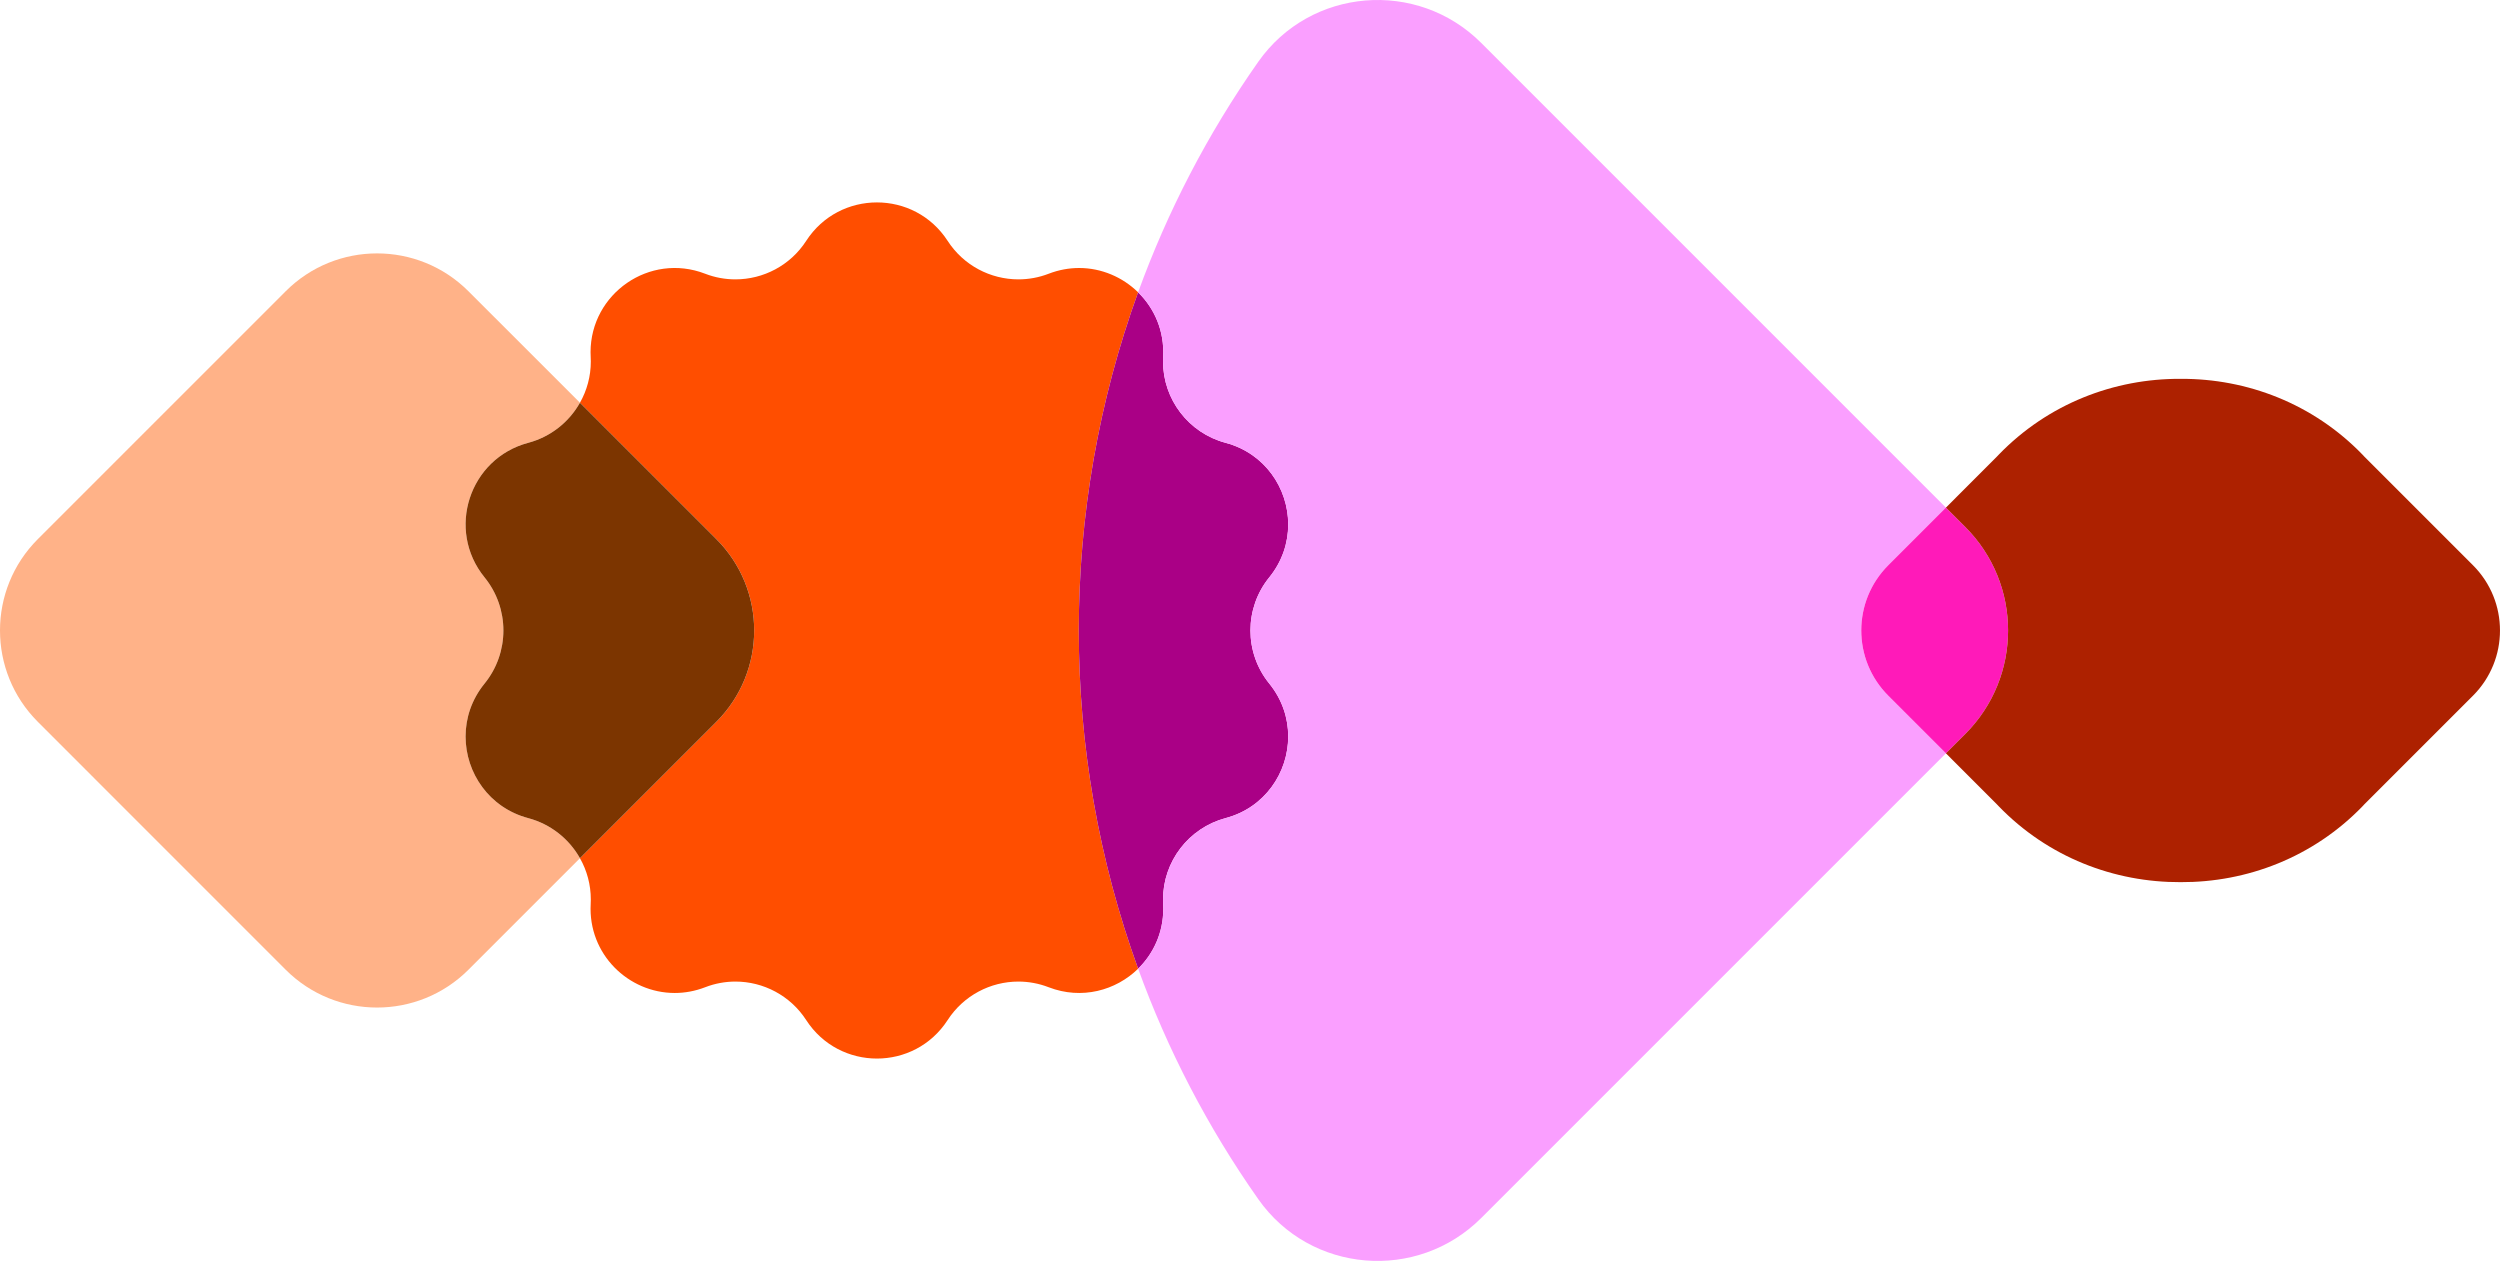 <?xml version="1.0" encoding="UTF-8"?> <svg xmlns="http://www.w3.org/2000/svg" id="Layer_2" data-name="Layer 2" viewBox="0 0 580.6 292.84"><defs><style> .cls-1 { fill: #ff1ab9; } .cls-1, .cls-2, .cls-3, .cls-4, .cls-5, .cls-6, .cls-7 { stroke-width: 0px; } .cls-2 { fill: #ffb288; } .cls-3 { fill: #fa9fff; } .cls-4 { fill: #7c3500; } .cls-5 { fill: #ad2100; } .cls-6 { fill: #aa0086; } .cls-7 { fill: #ff4e00; } </style></defs><g id="Layer_1-2" data-name="Layer 1"><g><path class="cls-7" d="M264.32,224.97c-5.19,5.08-13.12,7.26-20.77,4.31-2.3-.89-4.68-1.32-7.04-1.32-6.48,0-12.74,3.24-16.43,8.94-3.86,5.96-10.14,8.94-16.42,8.94s-12.58-2.98-16.43-8.94c-3.69-5.7-9.95-8.94-16.43-8.94-2.36,0-4.74.43-7.04,1.32-2.36.91-4.74,1.33-7.06,1.33-10.73,0-20.14-8.99-19.52-20.64.02-.36.03-.71.03-1.07,0-3.44-.9-6.73-2.52-9.59l31.67-31.67c11.72-11.72,11.72-30.72,0-42.44l-31.67-31.67c1.62-2.86,2.52-6.14,2.52-9.58,0-.36-.01-.71-.03-1.07-.02-.37-.03-.73-.03-1.09,0-13.6,13.71-23.2,26.61-18.22,2.3.89,4.68,1.31,7.03,1.31,6.49,0,12.75-3.23,16.44-8.94,3.85-5.95,10.14-8.93,16.43-8.93s12.56,2.98,16.42,8.93c3.69,5.71,9.95,8.94,16.44,8.94,2.35,0,4.73-.42,7.03-1.31,2.36-.91,4.75-1.33,7.07-1.33,5.21,0,10.11,2.13,13.69,5.65-18.36,50.64-18.36,106.44.01,157.08Z"></path><path class="cls-6" d="M294.78,158.76c3,3.7,4.39,8.02,4.39,12.27,0,8.42-5.43,16.55-14.54,18.97-8.6,2.3-14.53,10.09-14.53,18.9,0,.36.01.71.03,1.07.02.37.03.73.03,1.09,0,5.54-2.27,10.41-5.84,13.91-18.37-50.64-18.37-106.44-.01-157.08,3.81,3.72,6.14,9,5.82,14.99-.02.36-.03.71-.03,1.07,0,8.8,5.93,16.6,14.53,18.89,9.11,2.42,14.54,10.55,14.54,18.97,0,4.25-1.39,8.57-4.39,12.27-2.92,3.59-4.38,7.97-4.38,12.34s1.46,8.75,4.38,12.34Z"></path><path class="cls-3" d="M438.54,161.57l13.38,13.38-107.91,107.91c-14.89,14.89-39.68,12.86-51.79-4.37-11.81-16.79-21.11-34.8-27.9-53.52,3.57-3.5,5.84-8.37,5.84-13.91,0-.36,0-.72-.03-1.09-.02-.36-.03-.71-.03-1.07,0-8.81,5.93-16.6,14.53-18.9,9.11-2.42,14.54-10.55,14.54-18.97,0-4.25-1.39-8.57-4.39-12.27-2.92-3.59-4.38-7.97-4.38-12.34s1.46-8.75,4.38-12.34c3-3.7,4.39-8.02,4.39-12.27,0-8.42-5.43-16.55-14.54-18.97-8.6-2.29-14.53-10.09-14.53-18.89,0-.36.01-.71.03-1.07.32-5.99-2.01-11.27-5.82-14.99,6.8-18.72,16.1-36.74,27.91-53.54,12.11-17.23,36.9-19.26,51.79-4.37l107.91,107.91-13.38,13.38c-8.37,8.37-8.37,21.93,0,30.3Z"></path><path class="cls-2" d="M134.69,199.31l-25.9,25.9c-11.72,11.71-30.72,11.71-42.44,0l-57.56-57.57c-11.72-11.72-11.72-30.72,0-42.44l57.56-57.56c11.72-11.72,30.72-11.72,42.44,0l25.9,25.89c-2.52,4.47-6.77,7.91-12.01,9.31-13.72,3.65-19.1,20.23-10.15,31.24,2.92,3.59,4.38,7.97,4.38,12.34s-1.46,8.75-4.38,12.34c-3.01,3.7-4.4,8.02-4.4,12.28,0,8.41,5.44,16.54,14.55,18.96,5.24,1.4,9.49,4.84,12.01,9.31Z"></path><path class="cls-4" d="M166.36,167.64l-31.67,31.67c-2.52-4.47-6.77-7.91-12.01-9.31-9.11-2.42-14.55-10.55-14.55-18.96,0-4.26,1.39-8.58,4.4-12.28,2.92-3.59,4.38-7.97,4.38-12.34s-1.46-8.75-4.38-12.34c-8.95-11.01-3.57-27.59,10.15-31.24,5.24-1.4,9.49-4.84,12.01-9.31l31.67,31.67c11.72,11.72,11.72,30.72,0,42.44Z"></path><path class="cls-1" d="M456.4,170.47l-4.48,4.48-13.38-13.38c-8.37-8.37-8.37-21.93,0-30.3l13.38-13.38,4.48,4.48c13.28,13.28,13.28,34.82,0,48.1Z"></path><path class="cls-5" d="M574.32,161.57l-10.81,10.81-14.46,14.46c-.12.13-.23.26-.35.38-11.48,11.88-26.86,17.72-42.27,17.65-15.41.07-30.79-5.77-42.27-17.65-.12-.12-.24-.25-.36-.38l-11.88-11.89,4.48-4.48c13.28-13.28,13.28-34.82,0-48.1l-4.48-4.48,11.88-11.89c.12-.12.24-.26.36-.38,11.48-11.88,26.86-17.72,42.27-17.64,15.41-.08,30.79,5.76,42.27,17.64.12.12.23.26.35.38l14.46,14.46,10.81,10.81c8.37,8.37,8.37,21.93,0,30.3Z"></path></g></g></svg> 
